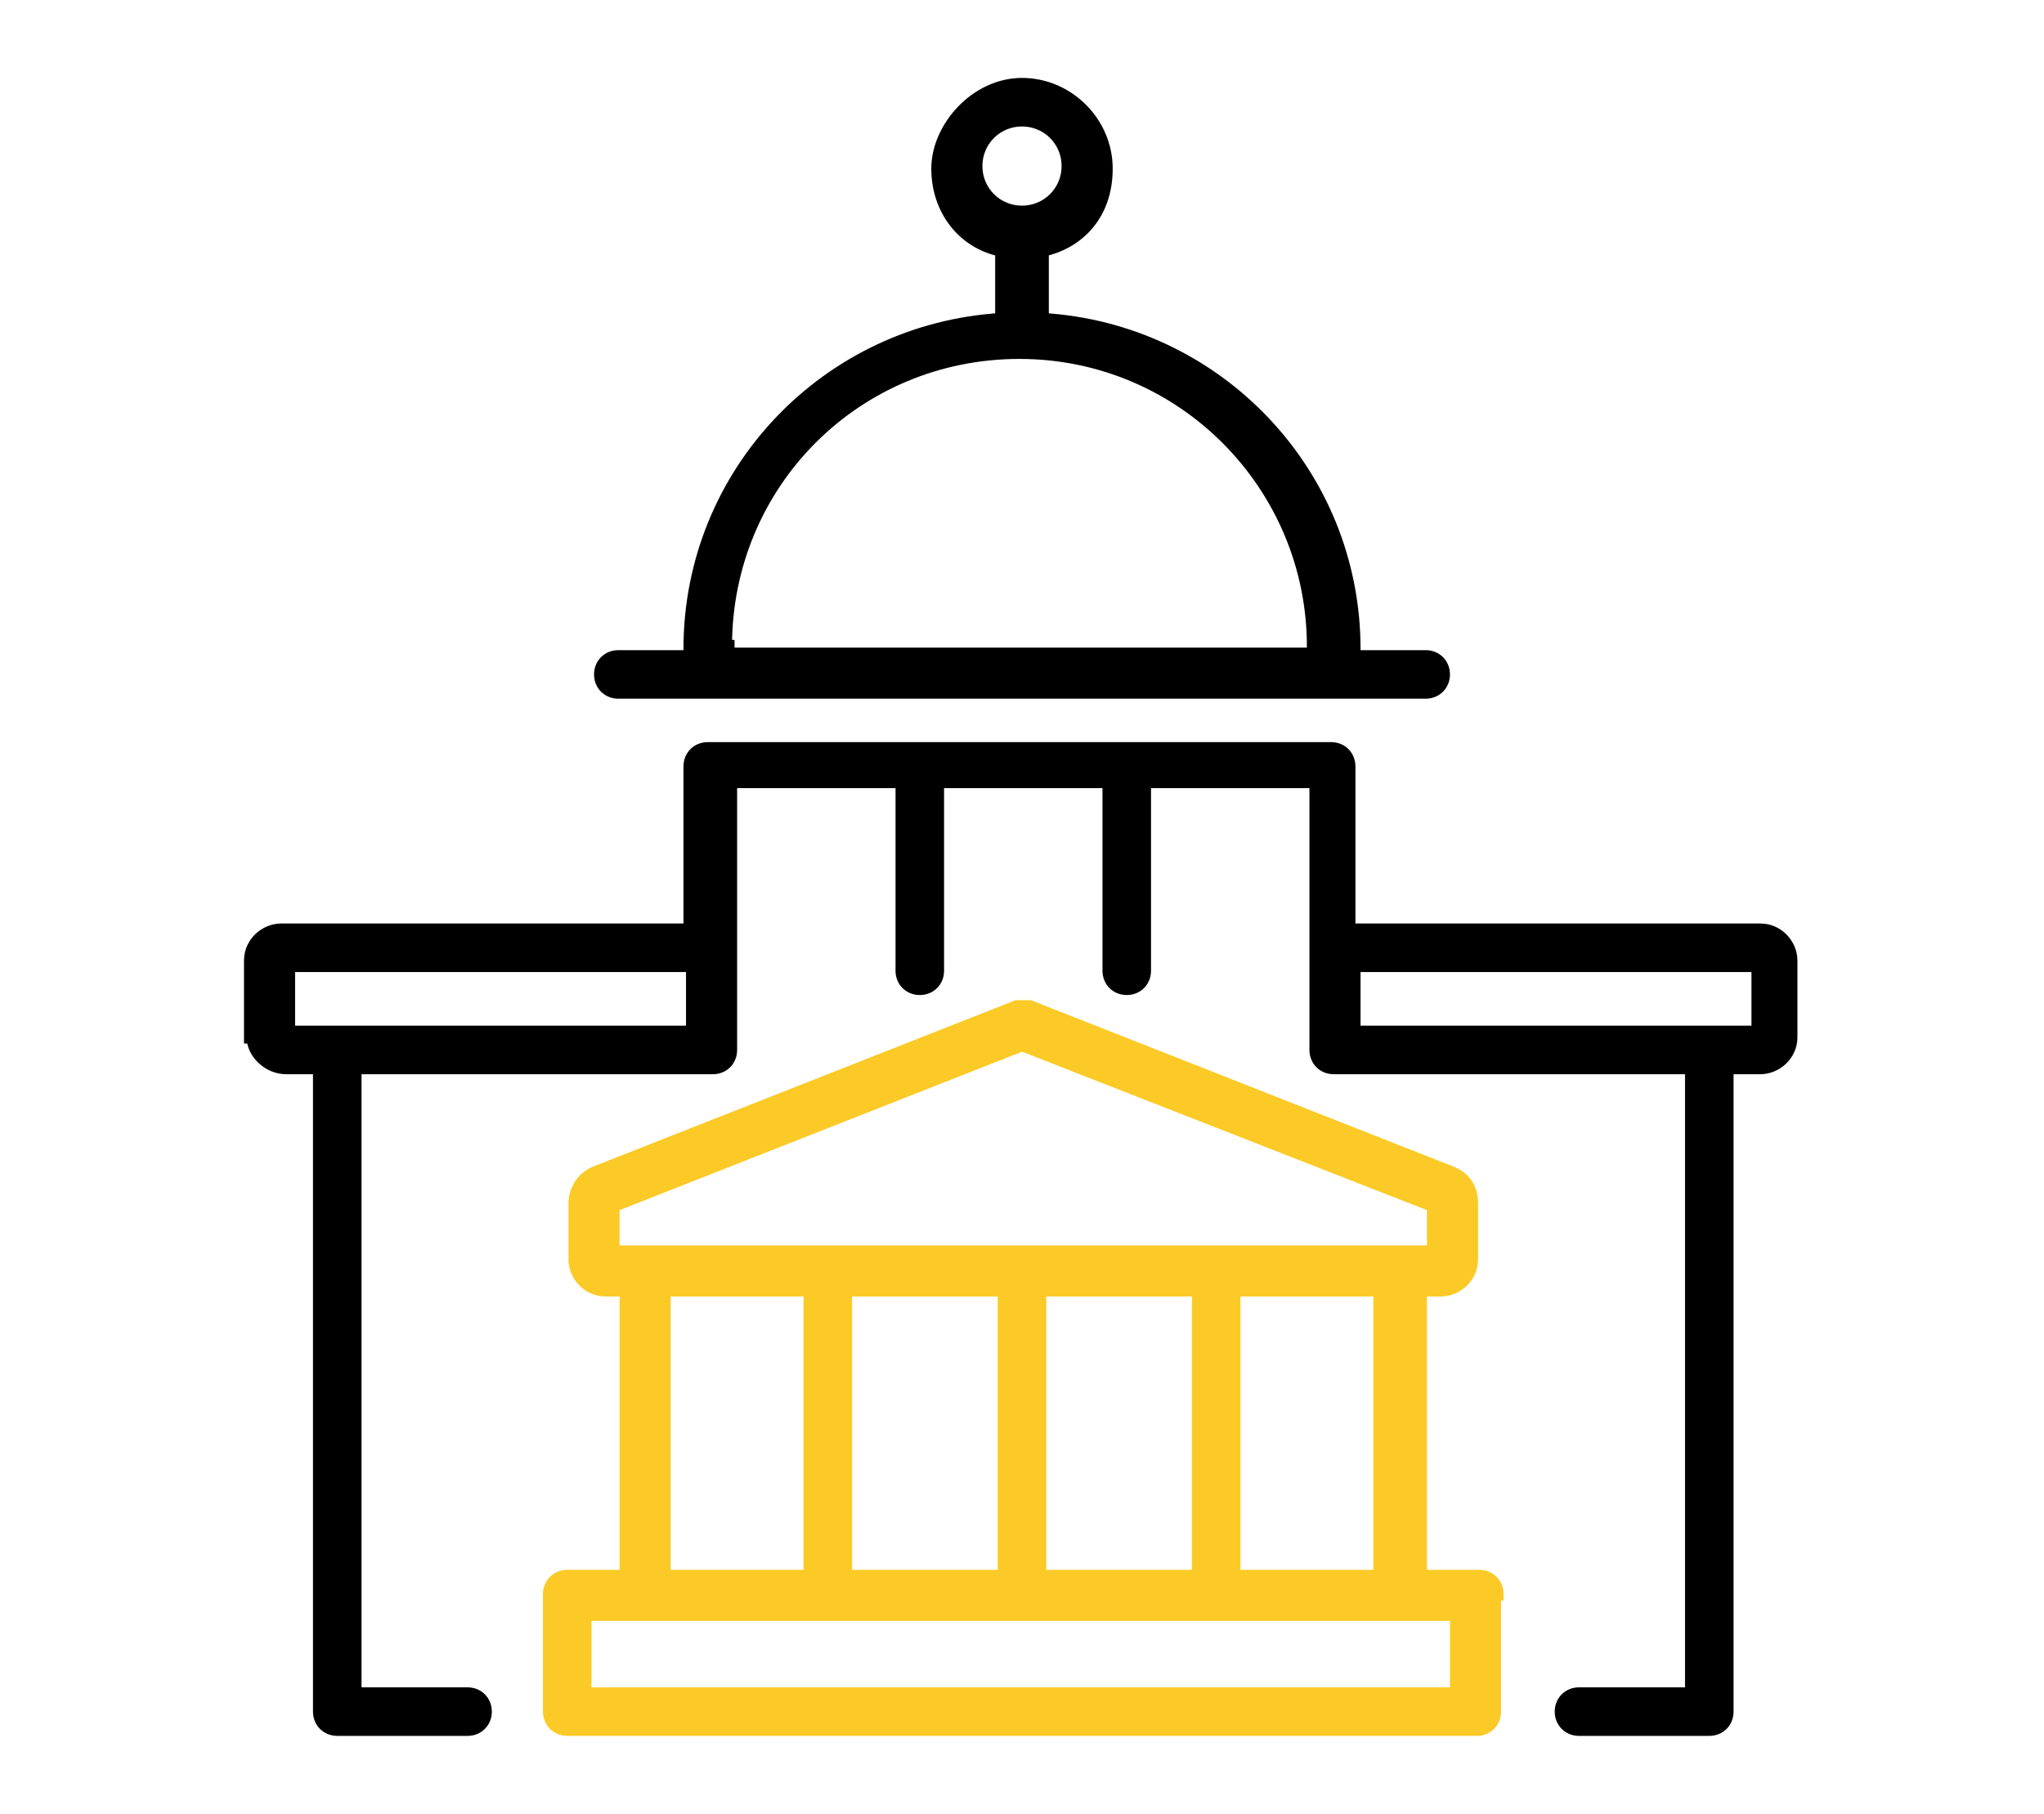 <svg xmlns="http://www.w3.org/2000/svg" xmlns:xlink="http://www.w3.org/1999/xlink" xmlns:avocode="https://avocode.com/" id="SVGDoc" viewBox="0 0 80 71"><defs><style>      .st0 {        fill: #fbca27;        stroke: #fbca27;      }      .st0, .st1 {        stroke-miterlimit: 10;        stroke-width: .5px;      }      .st1 {        stroke: #000;      }    </style></defs><path class="st1" d="M50.3,27.1h-26.1c-.4,0-.7-.3-.7-.7s.3-.7.7-.7h2.8v-.3c0-6.9,5.4-12.5,12.2-12.9v-2.7c-1.5-.3-2.5-1.6-2.5-3.2s1.5-3.3,3.3-3.3,3.3,1.5,3.3,3.3-1.1,2.9-2.5,3.2v2.7c6.8.4,12.2,6,12.2,12.9v.3h2.8c.4,0,.7.3.7.7s-.3.7-.7.7h-5.5ZM28.5,25.3v.3h22.9v-.3c0-6.3-5.1-11.5-11.5-11.5s-11.5,5.1-11.5,11.5h0ZM40,4.7c-1,0-1.8.8-1.8,1.8s.8,1.8,1.8,1.8,1.8-.8,1.8-1.8c0-1-.8-1.8-1.8-1.8ZM9.8,40.6v-3c0-.7.6-1.2,1.2-1.2h16v-6.4c0-.4.3-.7.7-.7h24.4c.4,0,.7.3.7.7v6.4h16.1c.7,0,1.2.6,1.2,1.2v3c0,.7-.6,1.2-1.2,1.2h-1.3v25.2c0,.4-.3.7-.7.7h-5.1c-.4,0-.7-.3-.7-.7s.3-.7.7-.7h4.4v-24.5h-14c-.4,0-.7-.3-.7-.7v-10.5h-6.7v7.4c0,.4-.3.7-.7.7s-.7-.3-.7-.7v-7.4h-6.7v7.4c0,.4-.3.7-.7.7s-.7-.3-.7-.7v-7.4h-6.7v10.5c0,.4-.3.7-.7.7h-14v24.5h4.4c.4,0,.7.3.7.7s-.3.7-.7.7h-5.1c-.4,0-.7-.3-.7-.7v-25.2h-1.3c-.7,0-1.3-.6-1.3-1.2h0ZM27.1,37.8h-15.8v2.6h15.8v-2.6ZM68.8,37.8h-15.8v2.6h15.8v-2.6Z"></path><path class="st0" d="M58.5,62.4v4.6c0,.4-.3.7-.7.7H22.2c-.4,0-.7-.3-.7-.7v-4.6c0-.4.3-.7.7-.7h2.3v-11.2h-.8c-.7,0-1.2-.6-1.2-1.2v-2.2c0-.5.3-1,.8-1.2l16.5-6.5c.2,0,.4,0,.5,0l16.5,6.5c.5.2.8.6.8,1.2v2.2c0,.7-.6,1.2-1.2,1.2h-.8v11.2h2.3c.4,0,.7.3.7.7h0ZM54,50.5h-5.7v11.2h5.7v-11.2ZM39.3,61.7v-11.2h-6.2v11.2h6.2ZM40.7,61.7h6.2v-11.2h-6.2v11.2ZM26,61.7h5.7v-11.2h-5.7v11.2ZM24,49h32.1v-1.8l-16.1-6.3-16,6.3v1.8ZM22.9,66.3h34.1v-3.1H22.9v3.1Z"></path></svg>
